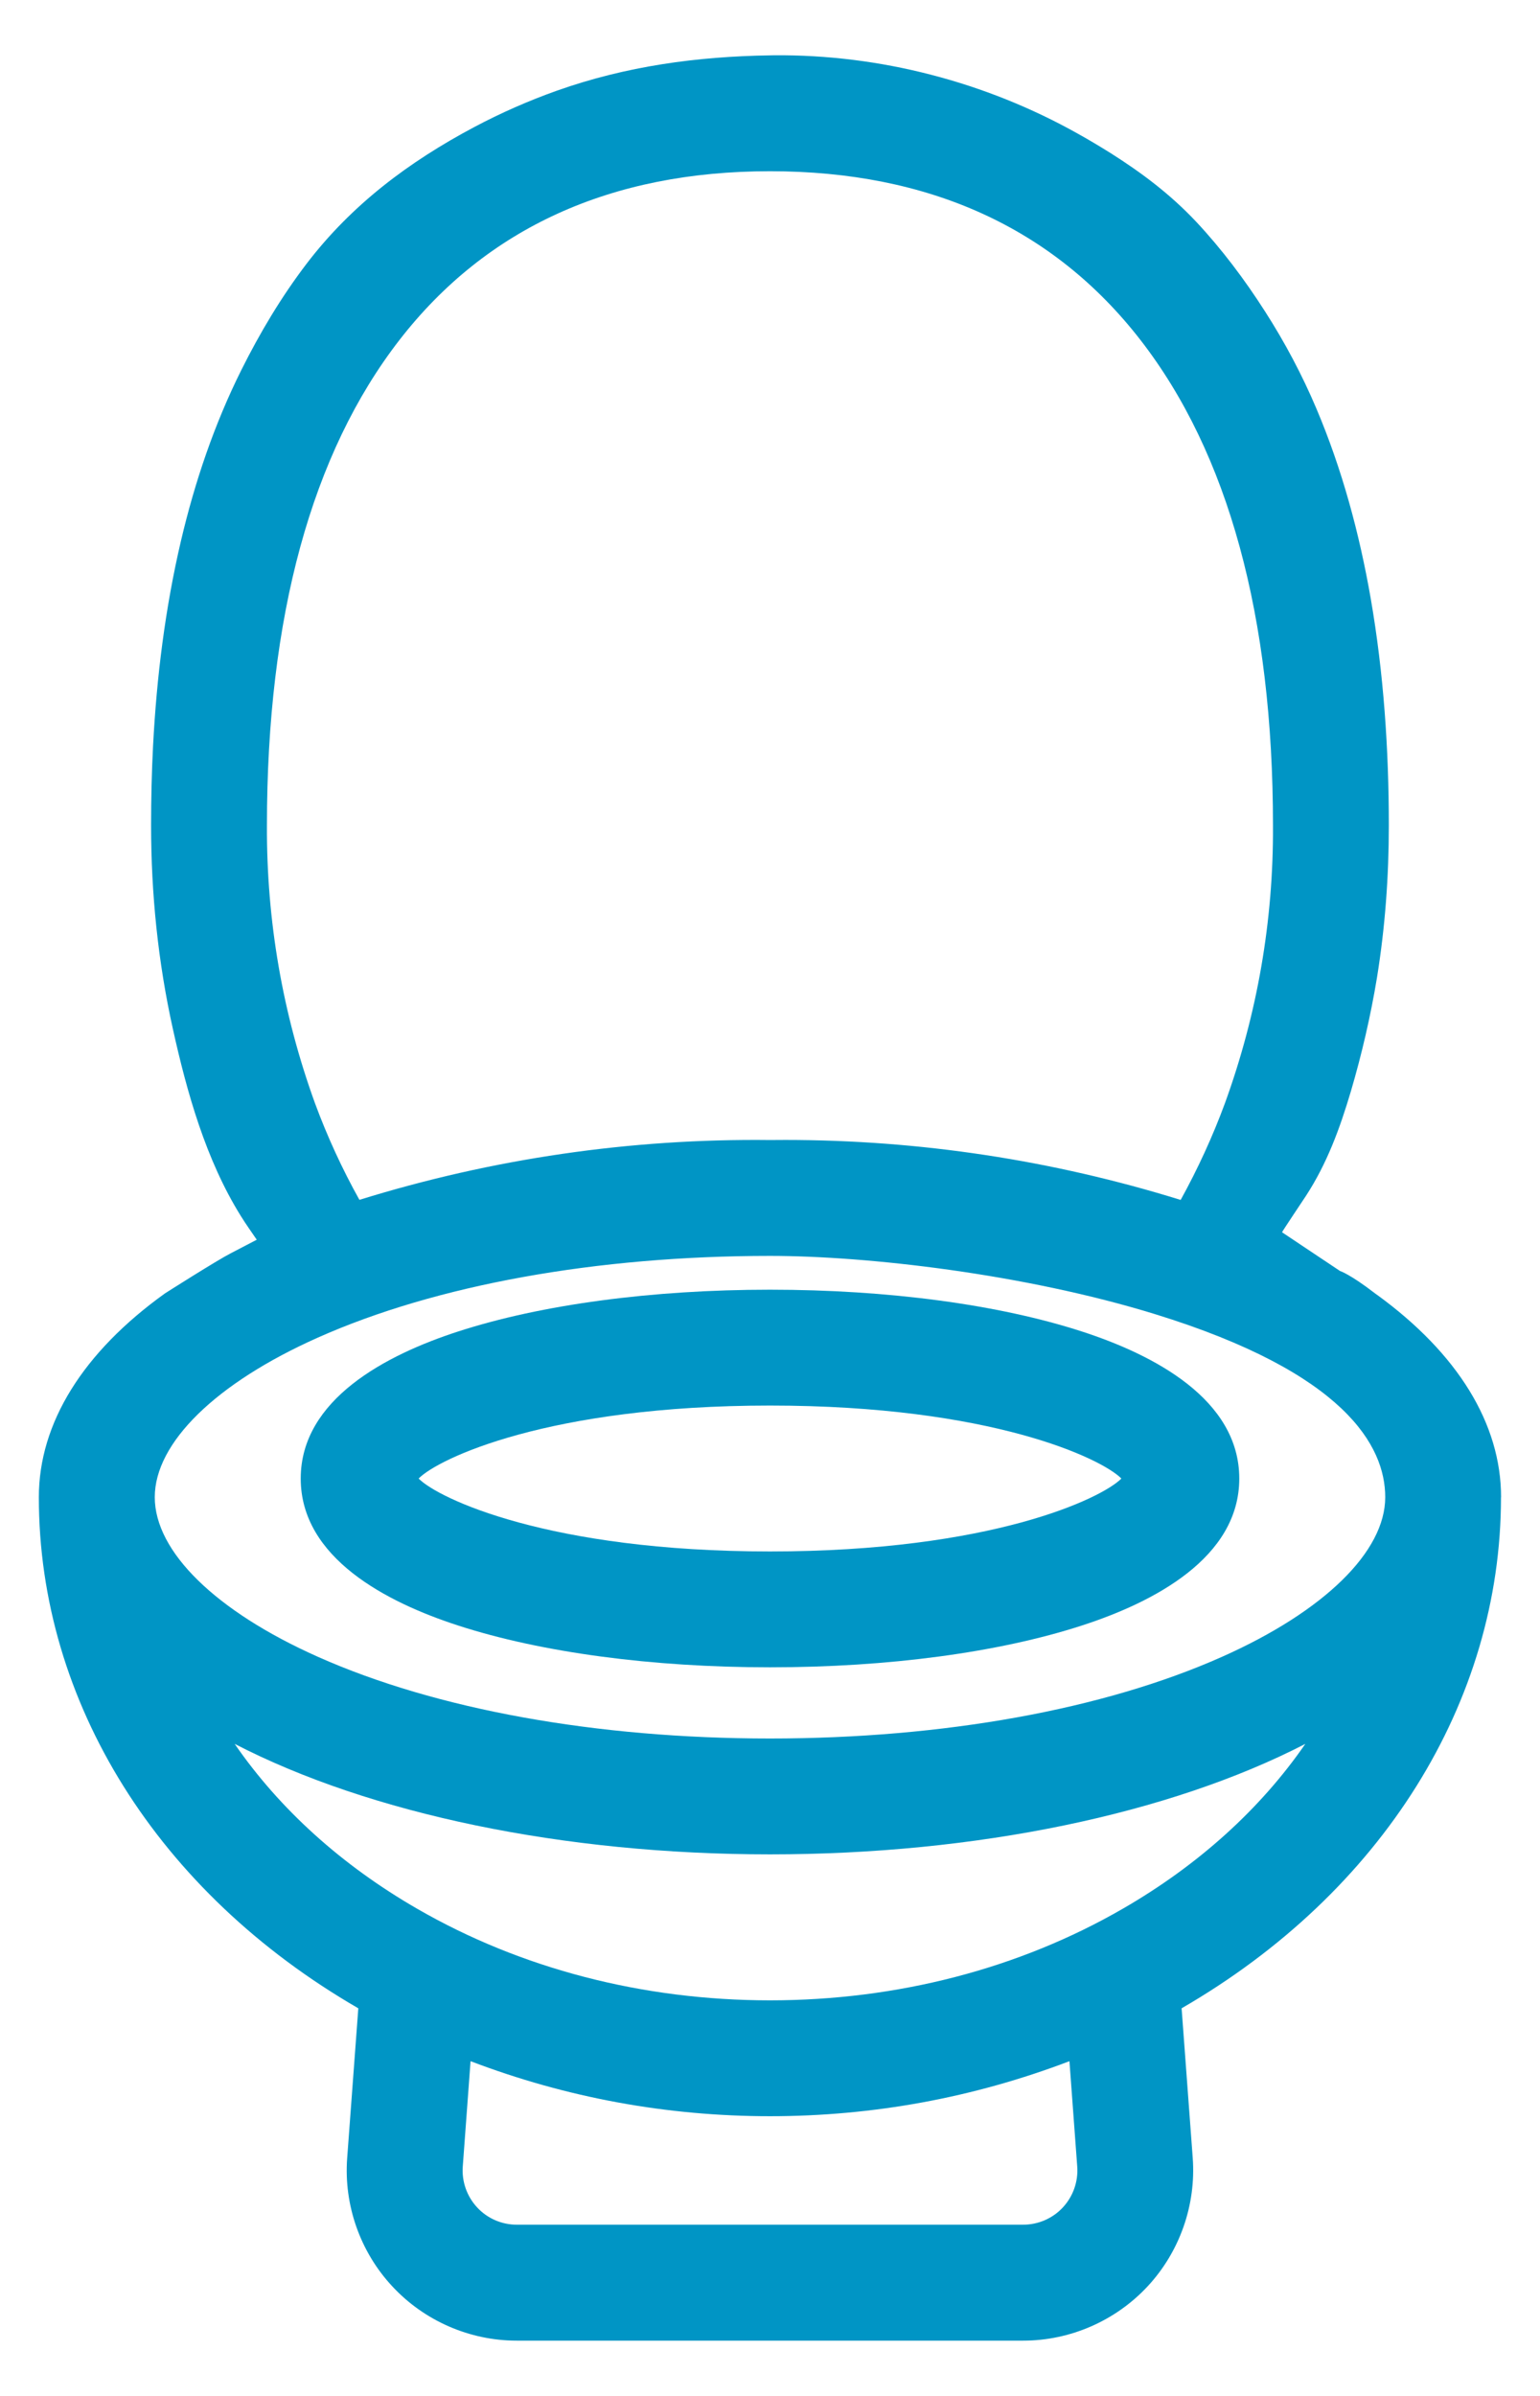 <svg width="18" height="28" viewBox="0 0 18 28" fill="none" xmlns="http://www.w3.org/2000/svg">
<path d="M17.545 17.497C17.545 16.638 17.038 15.819 16.101 15.136C16.09 15.129 16.08 15.121 16.069 15.113C15.778 14.889 15.662 14.853 15.662 14.853L14.985 14.401C14.981 14.399 15.242 14.01 15.264 13.976C15.511 13.597 15.661 13.186 15.789 12.755C15.916 12.324 16.021 11.872 16.095 11.422C16.19 10.834 16.233 10.242 16.233 9.647C16.233 8.758 16.173 7.868 16.021 6.992C15.889 6.234 15.687 5.484 15.386 4.774C15.219 4.38 15.018 4.001 14.787 3.641C14.55 3.27 14.28 2.91 13.978 2.588C13.675 2.267 13.345 2.02 12.987 1.793C12.858 1.712 12.727 1.634 12.594 1.56C12.055 1.258 11.477 1.027 10.88 0.873C10.282 0.718 9.664 0.641 9.046 0.646C9.03 0.646 9.015 0.646 9 0.647C8.146 0.66 7.319 0.773 6.511 1.059C6.179 1.177 5.856 1.319 5.545 1.484C4.78 1.89 4.11 2.392 3.582 3.084C3.288 3.47 3.038 3.889 2.821 4.324C2.505 4.957 2.277 5.632 2.115 6.321C1.931 7.107 1.831 7.911 1.789 8.716C1.773 9.026 1.766 9.336 1.766 9.646C1.766 10.445 1.847 11.241 2.02 12.022C2.186 12.771 2.406 13.554 2.815 14.211C2.874 14.306 2.938 14.396 3.001 14.488C3.001 14.488 2.86 14.562 2.696 14.647C2.532 14.731 1.93 15.114 1.93 15.114C0.972 15.801 0.454 16.629 0.454 17.498C0.454 19.893 1.847 22.116 4.188 23.47L4.058 25.219C4.017 25.768 4.209 26.315 4.584 26.718C4.958 27.122 5.489 27.354 6.04 27.354H11.959C12.509 27.354 13.04 27.122 13.415 26.718C13.789 26.315 13.981 25.769 13.941 25.219L13.811 23.47C16.152 22.116 17.544 19.893 17.544 17.498L17.545 17.497ZM4.67 3.972C5.685 2.664 7.142 2.001 9 2.001C10.858 2.001 12.314 2.664 13.329 3.972C14.358 5.298 14.879 7.207 14.879 9.647V9.648C14.885 10.759 14.696 11.851 14.317 12.894C14.174 13.282 14 13.66 13.8 14.023C12.301 13.558 10.748 13.322 9.178 13.322C9.119 13.322 9.059 13.322 9 13.323C7.37 13.304 5.756 13.54 4.201 14.022C3.999 13.66 3.825 13.281 3.682 12.894C3.303 11.85 3.115 10.758 3.12 9.647C3.12 7.207 3.642 5.298 4.67 3.972ZM1.809 17.497C1.809 16.862 2.521 16.164 3.715 15.632C5.097 15.016 6.974 14.677 9 14.677C10.141 14.677 11.975 14.888 13.498 15.357C15.723 16.043 16.191 16.9 16.191 17.497C16.191 18.133 15.478 18.83 14.284 19.362C12.902 19.978 11.026 20.317 9 20.317C6.974 20.317 5.097 19.978 3.715 19.362C2.521 18.83 1.809 18.133 1.809 17.497ZM12.423 25.797C12.304 25.926 12.134 25.999 11.959 25.999H6.04C5.865 25.999 5.696 25.926 5.577 25.797C5.457 25.668 5.396 25.494 5.409 25.319L5.5 24.088C6.62 24.515 7.796 24.731 9 24.731C10.204 24.731 11.379 24.515 12.5 24.088L12.591 25.319C12.604 25.494 12.543 25.668 12.423 25.797ZM13.124 22.306C11.911 23.007 10.485 23.377 9 23.377C7.514 23.377 6.088 23.007 4.875 22.306C3.991 21.796 3.267 21.14 2.743 20.38C4.327 21.198 6.584 21.671 9 21.671C11.415 21.671 13.672 21.198 15.257 20.38C14.732 21.14 14.008 21.796 13.124 22.306Z" fill="#0095C5"/>
<path d="M12.644 15.56C11.673 15.245 10.379 15.072 9 15.072C7.621 15.072 6.327 15.245 5.356 15.56C4.516 15.832 3.515 16.352 3.515 17.279C3.515 18.206 4.516 18.725 5.356 18.997C6.327 19.312 7.621 19.485 9 19.485C10.379 19.485 11.673 19.312 12.644 18.997C13.484 18.725 14.485 18.206 14.485 17.279C14.485 16.352 13.484 15.832 12.644 15.56ZM9 18.131C6.412 18.131 5.121 17.511 4.893 17.279C5.121 17.046 6.412 16.426 9 16.426C11.587 16.426 12.878 17.046 13.107 17.279C12.878 17.511 11.587 18.131 9 18.131Z" fill="#0095C5"/>
</svg>
